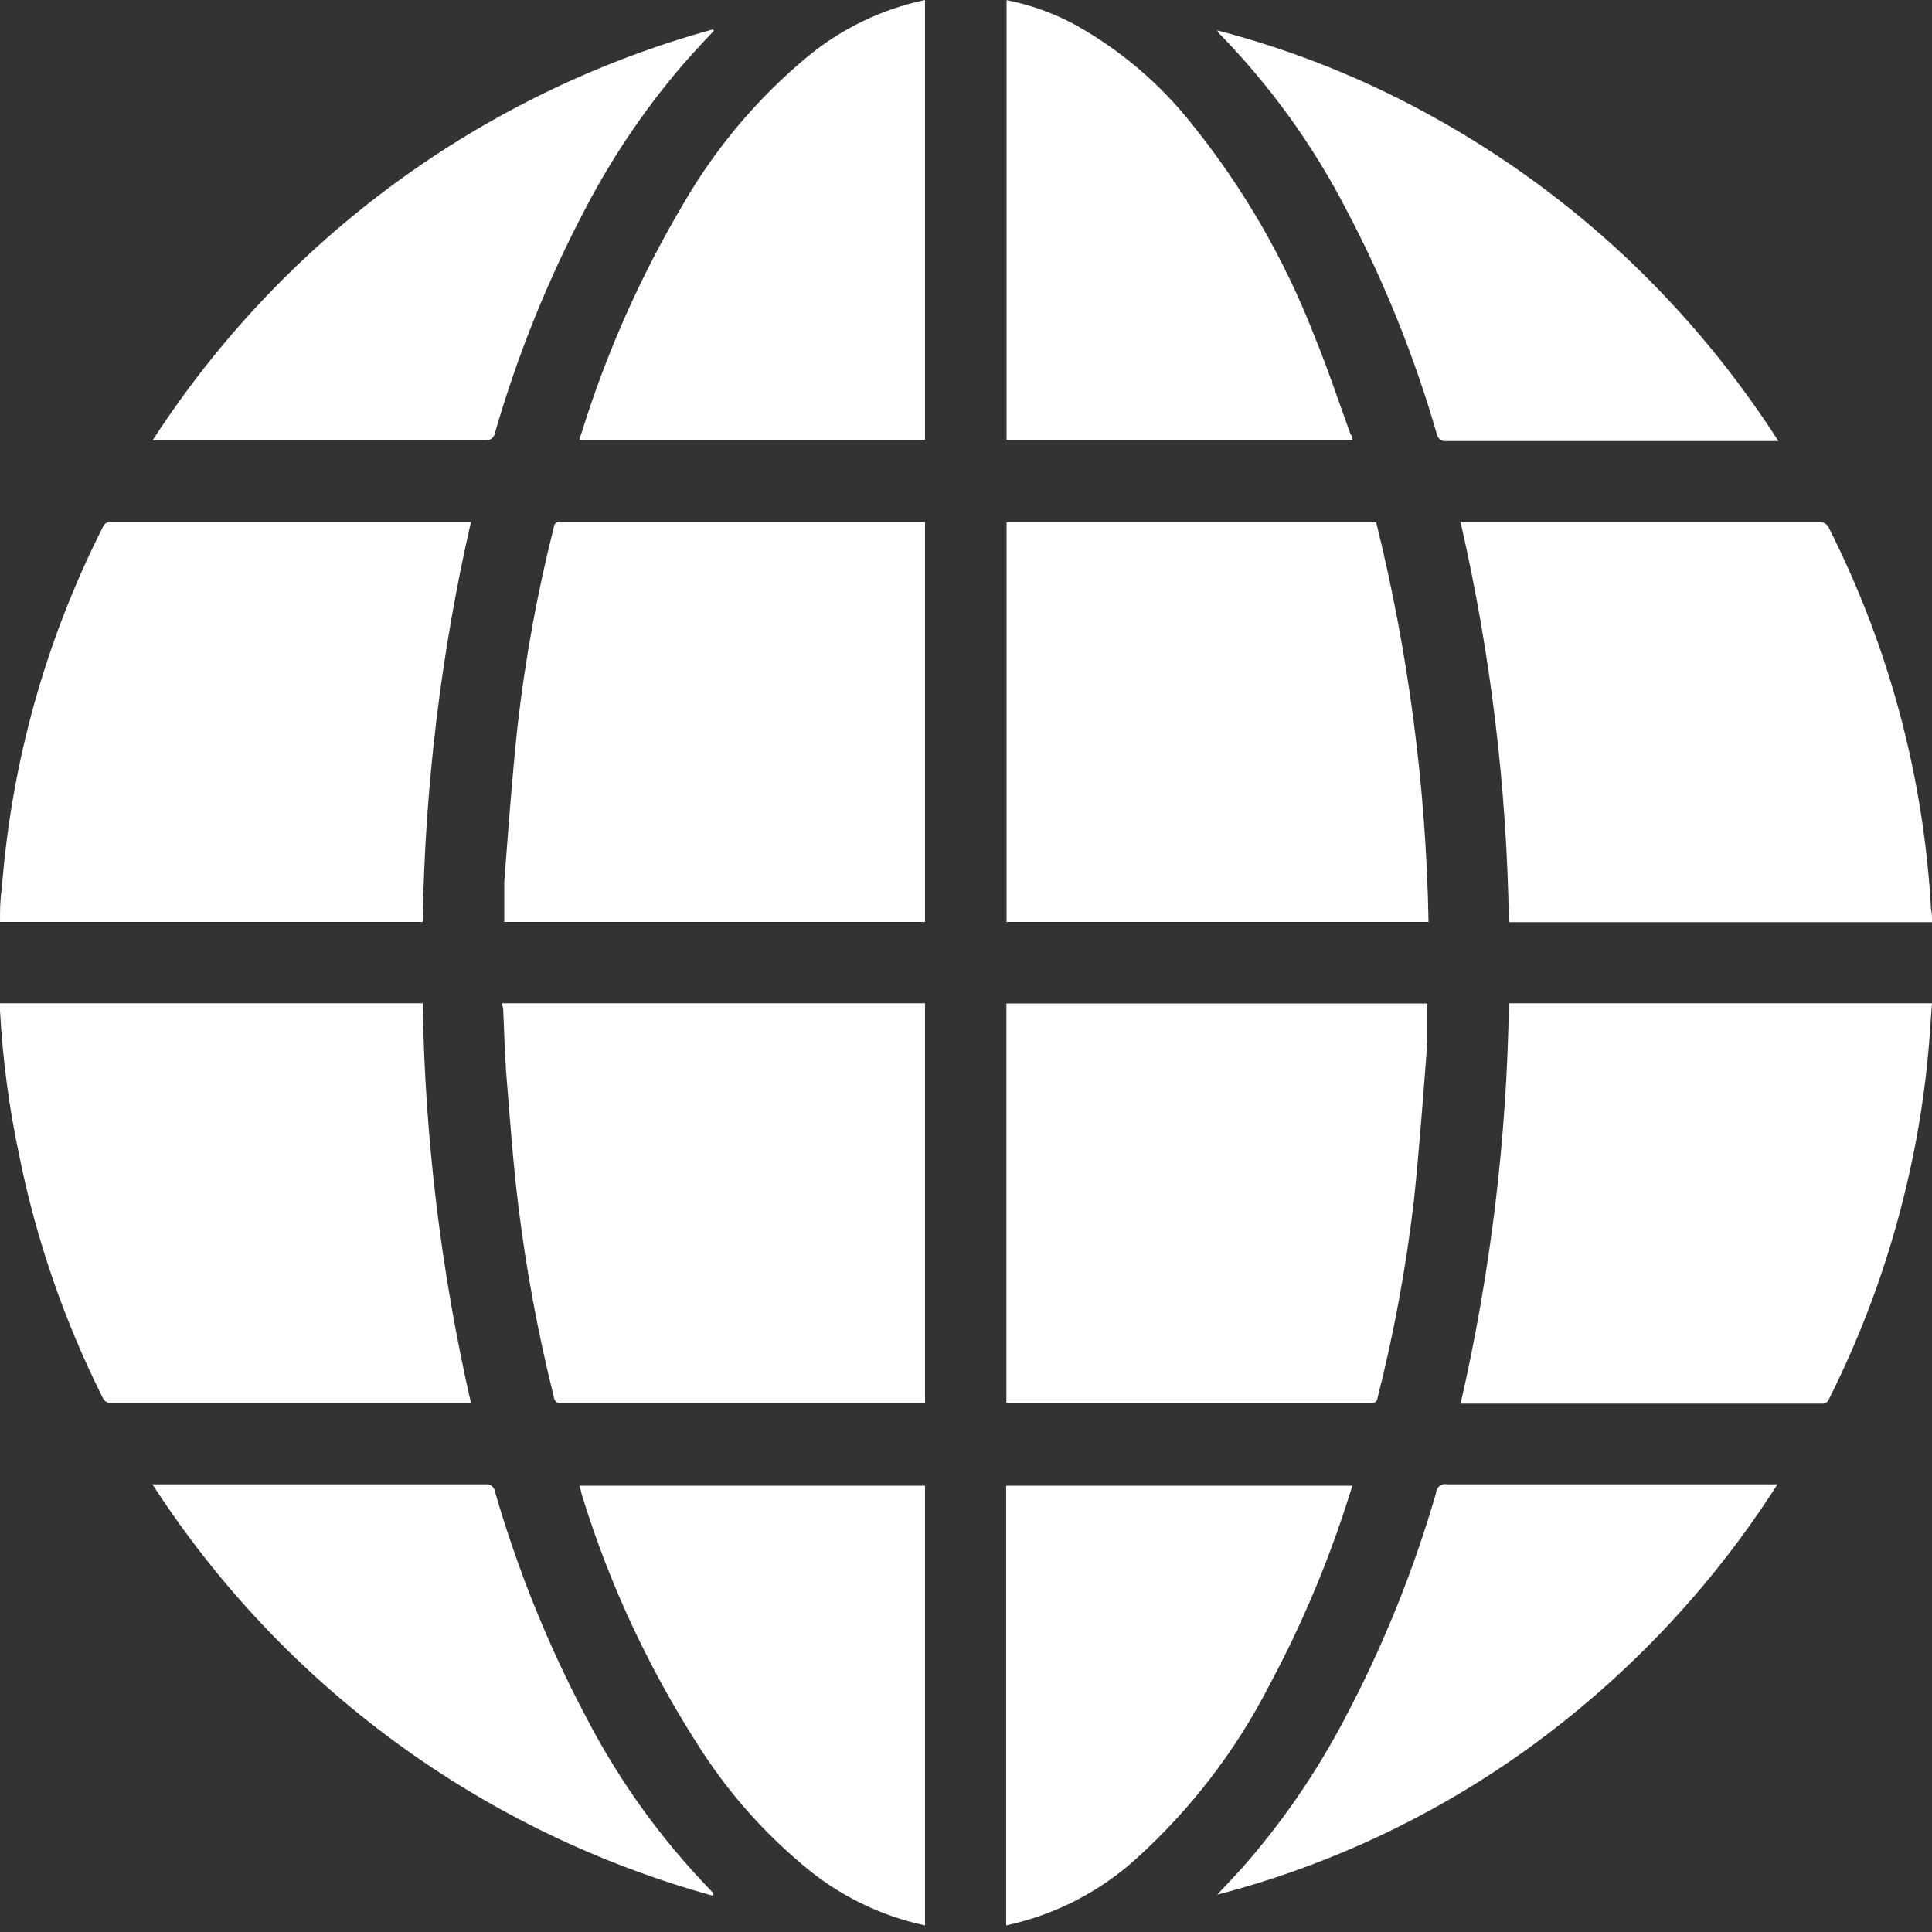 <?xml version="1.0" encoding="UTF-8"?>
<svg width="34px" height="34px" viewBox="0 0 34 34" version="1.1" xmlns="http://www.w3.org/2000/svg" xmlns:xlink="http://www.w3.org/1999/xlink">
    <rect x="0" y="0" width="34" height="34" fill="#333333" stroke="none"/>
    <!-- Generator: Sketch 51.2 (57519) - http://www.bohemiancoding.com/sketch -->
    <title>Fill 34</title>
    <desc>Created with Sketch.</desc>
    <defs></defs>
    <g id="Symbols" stroke="none" stroke-width="1" fill="none" fill-rule="evenodd">
        <g id="Images/Web" fill="#FFFFFF">
            <path d="M21.42,33.344 C21.566,33.188 21.712,33.035 21.855,32.878 C22.558,32.08 23.163,31.201 23.657,30.26 C24.331,28.991 24.872,27.656 25.272,26.275 C25.274,26.187 25.346,26.117 25.434,26.118 C25.446,26.118 25.458,26.12 25.469,26.122 L31.28,26.122 C30.154,27.887 28.712,29.429 27.027,30.672 C25.345,31.911 23.442,32.818 21.42,33.344 Z M17.714,9.19 L24.218,9.19 C24.788,11.493 25.097,13.853 25.14,16.225 L17.714,16.225 L17.714,9.19 Z M8.84,17.656 L16.279,17.656 L16.279,24.694 L9.887,24.694 C9.825,24.707 9.763,24.668 9.75,24.605 C9.749,24.6 9.748,24.594 9.748,24.589 C9.471,23.481 9.262,22.357 9.122,21.223 C9.03,20.471 8.976,19.72 8.915,18.965 C8.881,18.557 8.874,18.146 8.854,17.738 C8.84,17.714 8.84,17.69 8.84,17.656 Z M8.874,16.225 L8.874,15.524 C8.945,14.606 9.01,13.685 9.109,12.77 C9.244,11.591 9.457,10.422 9.748,9.272 C9.749,9.223 9.79,9.184 9.839,9.186 C9.842,9.186 9.846,9.186 9.85,9.187 L16.232,9.187 L16.279,9.187 L16.279,16.225 L8.874,16.225 Z M25.119,17.66 L25.119,18.34 C25.048,19.261 24.98,20.186 24.885,21.107 C24.748,22.285 24.534,23.453 24.242,24.603 C24.241,24.651 24.2,24.69 24.151,24.689 C24.148,24.689 24.144,24.688 24.14,24.688 L17.759,24.688 L17.711,24.688 L17.711,17.66 L25.119,17.66 Z M8.286,9.194 C7.759,11.502 7.475,13.858 7.439,16.225 L3.4e-05,16.225 C3.4e-05,16.028 3.4e-05,15.837 0.031,15.647 C0.199,13.425 0.804,11.259 1.812,9.272 C1.835,9.214 1.893,9.179 1.955,9.187 L8.286,9.187 L8.286,9.194 Z M0,17.656 L7.439,17.656 C7.476,20.026 7.761,22.384 8.289,24.694 L1.975,24.694 C1.9,24.702 1.828,24.657 1.802,24.586 C1.129,23.242 0.637,21.815 0.34,20.342 C0.16,19.499 0.046,18.643 0,17.782 L0,17.656 Z M34,16.228 L26.554,16.228 C26.518,13.859 26.233,11.5 25.704,9.19 L32.018,9.19 C32.095,9.183 32.166,9.229 32.191,9.302 C33.244,11.388 33.854,13.668 33.983,16 C34,16.068 34,16.143 34,16.228 Z M34,17.656 C33.973,18.02 33.952,18.373 33.915,18.724 C33.84,19.45 33.717,20.17 33.548,20.879 C33.242,22.175 32.786,23.43 32.188,24.619 C32.171,24.672 32.12,24.705 32.065,24.701 L25.704,24.701 C26.234,22.389 26.519,20.028 26.554,17.656 L34,17.656 Z M16.279,33.884 C15.483,33.714 14.742,33.347 14.124,32.817 C13.447,32.249 12.857,31.586 12.373,30.848 C11.453,29.443 10.735,27.917 10.241,26.312 L10.2,26.146 L16.279,26.146 L16.279,33.884 Z M17.707,33.884 L17.707,26.146 L23.8,26.146 L23.725,26.381 C23.363,27.518 22.896,28.62 22.331,29.672 C21.744,30.813 20.957,31.839 20.006,32.701 C19.358,33.292 18.564,33.7 17.707,33.884 Z M16.279,0 L16.279,7.742 L10.2,7.742 C10.2,7.708 10.2,7.681 10.224,7.653 C10.661,6.234 11.265,4.871 12.022,3.594 C12.592,2.605 13.333,1.725 14.212,0.996 C14.81,0.502 15.52,0.16 16.279,0 Z M23.8,7.742 L17.714,7.742 L17.714,0.003 C18.134,0.084 18.538,0.229 18.914,0.432 C19.713,0.875 20.416,1.473 20.981,2.19 C21.879,3.305 22.6,4.552 23.12,5.885 C23.358,6.463 23.555,7.058 23.769,7.647 C23.8,7.67 23.8,7.698 23.8,7.742 Z M12.563,0.541 C12.417,0.697 12.271,0.85 12.128,1.01 C11.417,1.816 10.807,2.706 10.309,3.658 C9.642,4.92 9.107,6.246 8.711,7.616 C8.699,7.702 8.62,7.761 8.534,7.749 C8.533,7.749 8.532,7.749 8.531,7.749 L2.686,7.749 C4.974,4.21 8.483,1.636 12.546,0.517 L12.563,0.541 Z M2.683,26.122 L8.537,26.122 C8.619,26.109 8.696,26.163 8.71,26.245 C8.71,26.247 8.71,26.249 8.711,26.251 C9.111,27.636 9.653,28.974 10.329,30.246 C10.904,31.351 11.636,32.367 12.502,33.262 L12.553,33.32 C12.555,33.335 12.555,33.35 12.553,33.364 C8.485,32.244 4.972,29.666 2.683,26.122 Z M31.297,7.762 L25.463,7.762 C25.378,7.776 25.297,7.718 25.283,7.633 C25.283,7.632 25.283,7.631 25.283,7.63 C24.887,6.259 24.351,4.933 23.684,3.672 C23.105,2.554 22.365,1.526 21.488,0.622 C21.458,0.599 21.435,0.568 21.42,0.534 C22.763,0.883 24.055,1.403 25.265,2.081 C26.482,2.76 27.609,3.585 28.625,4.539 C29.643,5.501 30.54,6.583 31.297,7.762 Z" id="Fill-34"></path>
        </g>
    </g>
</svg>